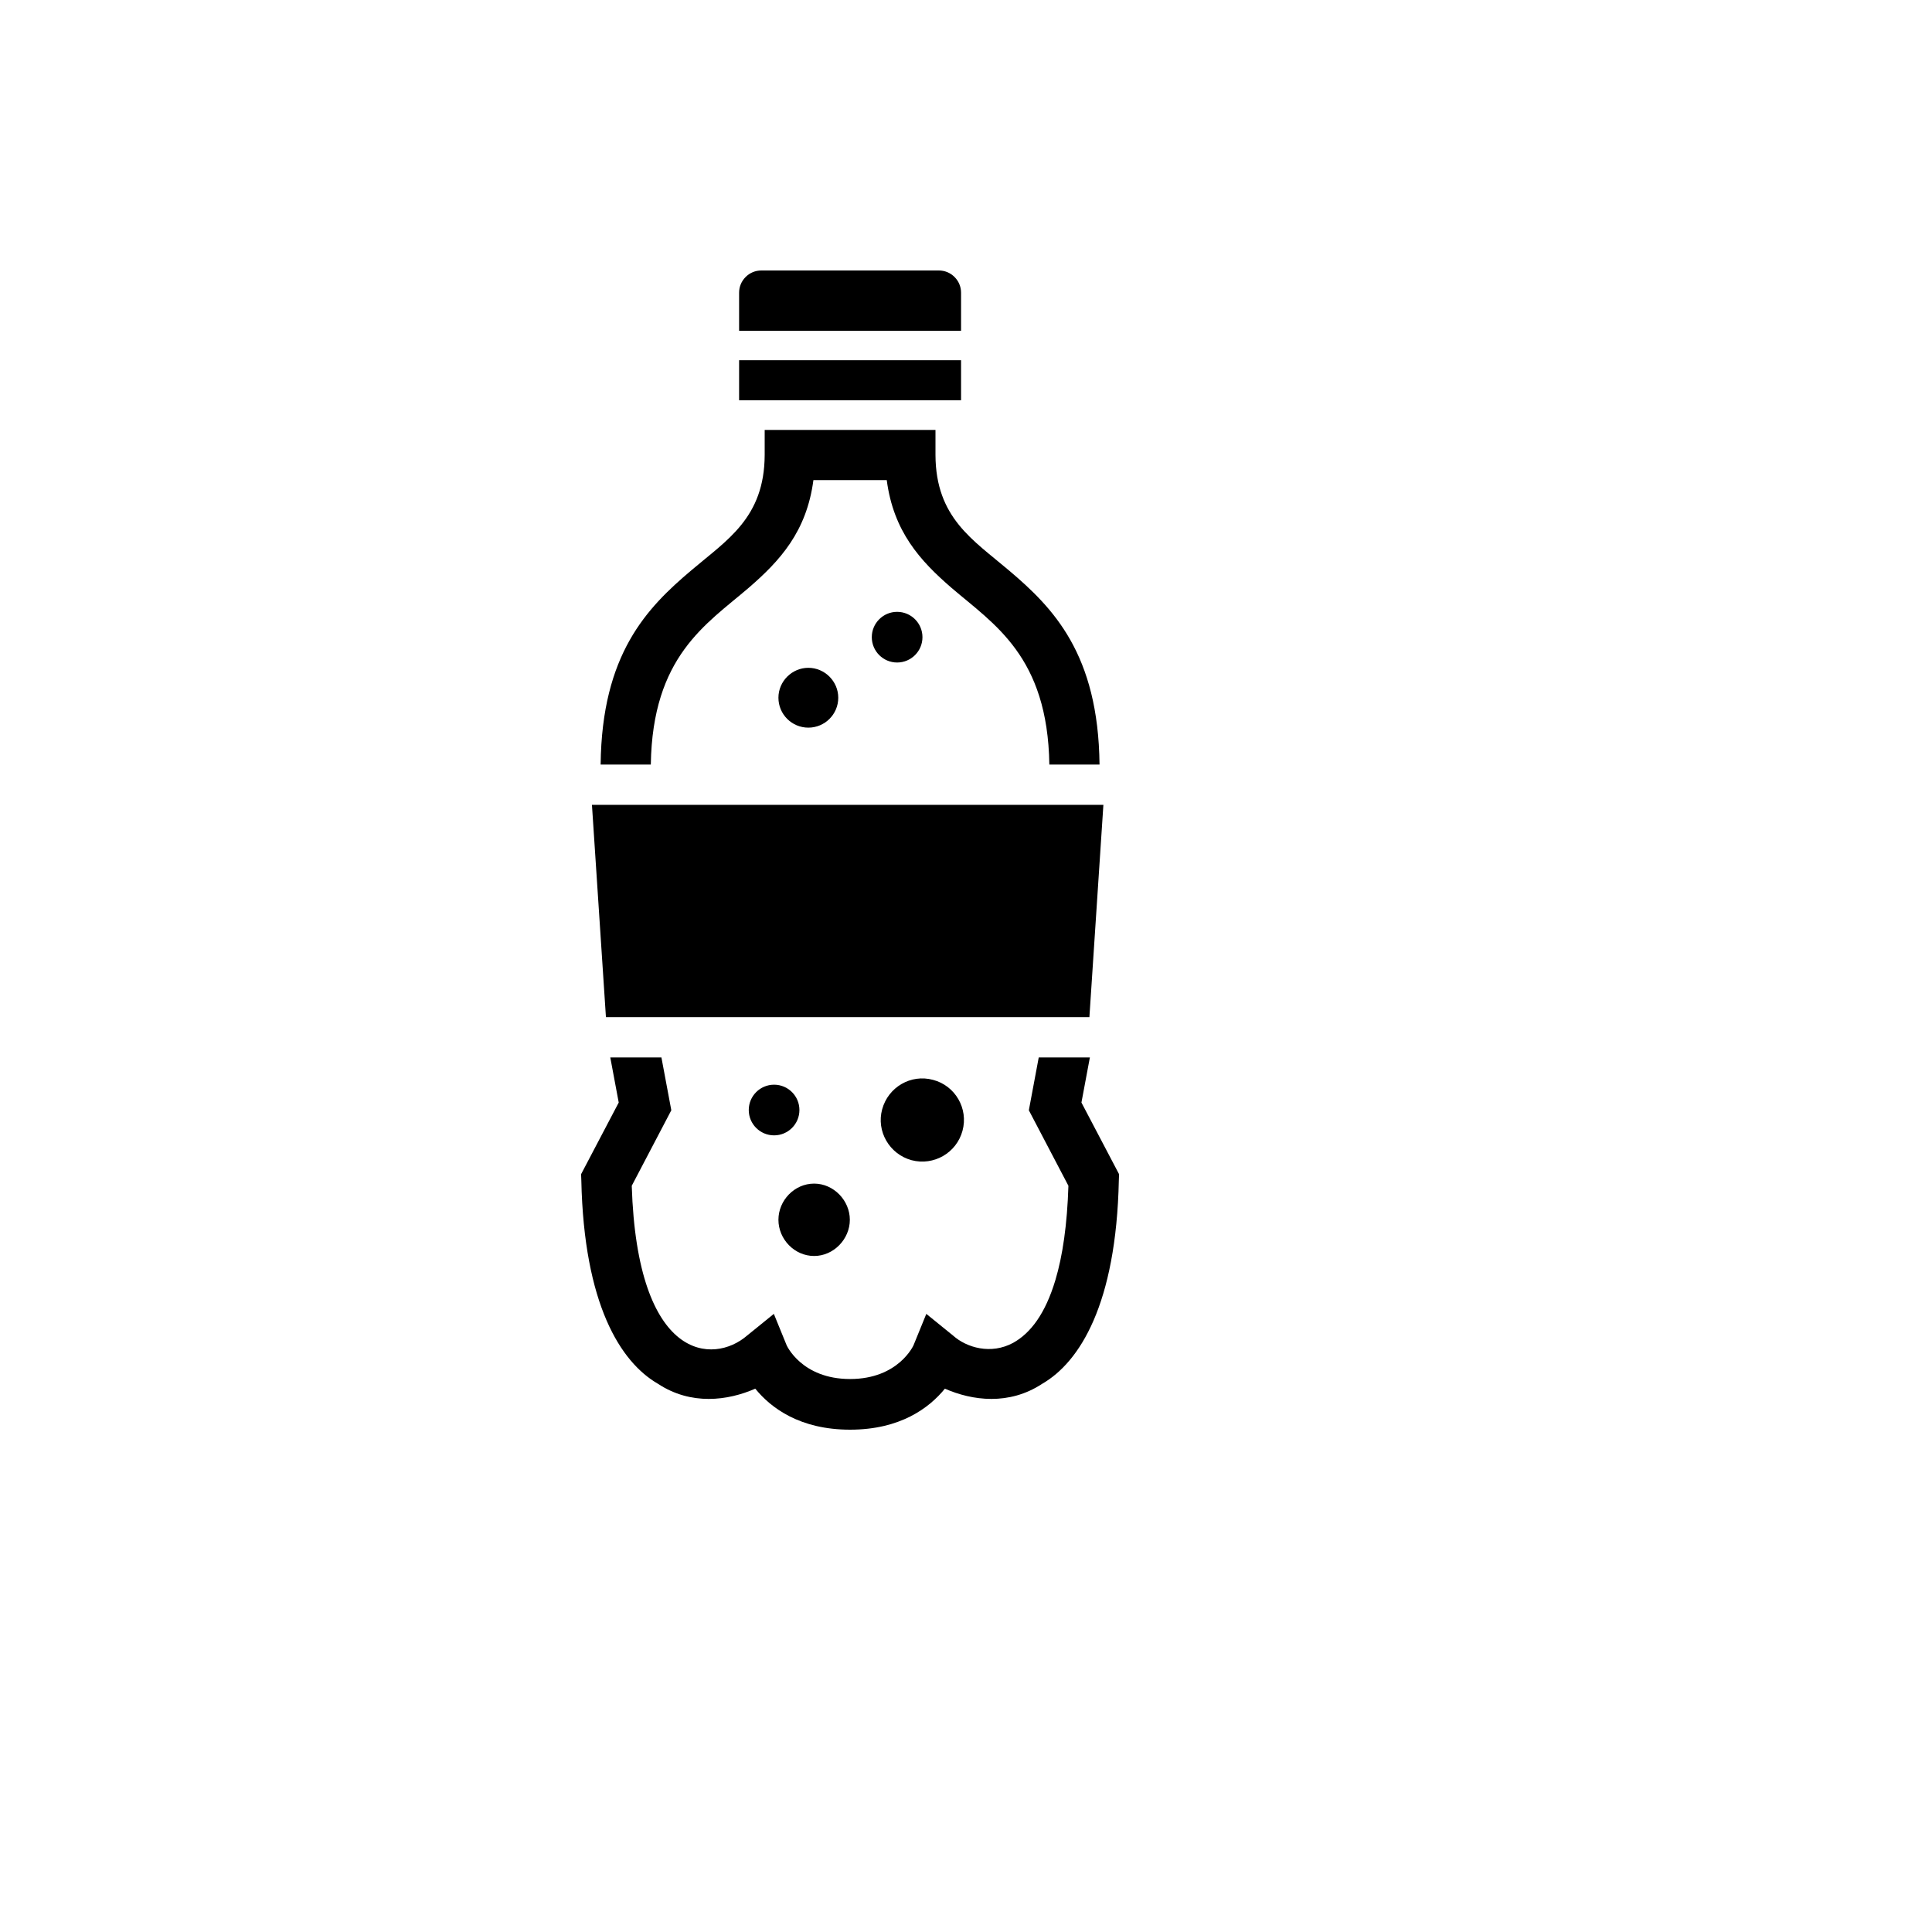 <svg xmlns="http://www.w3.org/2000/svg" version="1.1" xmlns:xlink="http://www.w3.org/1999/xlink" width="100%" height="100%" id="svgWorkerArea" viewBox="-25 -25 625 625" xmlns:idraw="https://idraw.muisca.co" style="background: white;"><defs id="defsdoc"><pattern id="patternBool" x="0" y="0" width="10" height="10" patternUnits="userSpaceOnUse" patternTransform="rotate(35)"><circle cx="5" cy="5" r="4" style="stroke: none;fill: #ff000070;"></circle></pattern></defs><g id="fileImp-199475786" class="cosito"><path id="pathImp-37067451" fill="#000" class="grouped" d="M172.425 317.079C172.425 317.079 175.156 331.673 175.156 331.673 175.156 331.673 162.981 354.852 162.981 354.852 162.981 354.852 163.059 356.881 163.059 356.881 163.918 396.917 175.702 415.648 187.877 422.672 198.569 429.696 210.432 428.135 219.329 424.233 224.402 430.476 233.767 437.5 250 437.5 266.233 437.5 275.598 430.476 280.671 424.233 289.568 428.135 301.431 429.696 312.123 422.672 324.298 415.648 336.082 396.917 336.941 356.881 336.941 356.881 337.019 354.852 337.019 354.852 337.019 354.852 324.844 331.673 324.844 331.673 324.844 331.673 327.575 317.079 327.575 317.079 327.575 317.079 311.03 317.079 311.03 317.079 311.03 317.079 307.83 334.17 307.83 334.17 307.83 334.17 320.63 358.598 320.63 358.598 320.239 371.163 318.757 381.308 316.415 389.113 313.137 400.039 308.377 406.283 302.758 409.404 295.577 413.306 287.695 410.965 283.325 407.063 283.325 407.063 274.662 400.039 274.662 400.039 274.662 400.039 270.526 410.185 270.526 410.185 270.526 410.185 265.687 421.111 250 421.111 234.313 421.111 229.475 410.185 229.475 410.185 229.475 410.185 225.338 400.039 225.338 400.039 225.338 400.039 216.675 407.063 216.675 407.063 205.827 416.428 181.166 415.648 179.37 358.598 179.37 358.598 192.17 334.17 192.17 334.17 192.17 334.17 188.97 317.079 188.97 317.079 188.97 317.079 172.425 317.079 172.425 317.079M238.371 357.895C244.693 357.895 249.922 363.358 249.922 369.602 249.922 375.846 244.693 381.308 238.371 381.308 231.972 381.308 226.821 375.846 226.821 369.602 226.821 363.358 231.972 357.895 238.371 357.895 238.371 357.895 238.371 357.895 238.371 357.895M286.368 340.804C284.417 347.984 277.081 352.198 269.901 350.325 262.721 348.374 258.429 340.96 260.38 333.858 262.331 326.678 269.667 322.385 276.847 324.337 284.027 326.21 288.32 333.624 286.368 340.804 286.368 340.804 286.368 340.804 286.368 340.804M225.416 325.897C229.943 325.897 233.611 329.565 233.611 334.092 233.611 338.619 229.943 342.287 225.416 342.287 220.89 342.287 217.222 338.619 217.222 334.092 217.222 329.565 220.89 325.897 225.416 325.897 225.416 325.897 225.416 325.897 225.416 325.897M331.946 235.367C331.946 235.367 166.493 235.367 166.493 235.367 166.493 235.367 171.02 304.045 171.02 304.045 171.02 304.045 327.419 304.045 327.419 304.045 327.419 304.045 331.946 235.367 331.946 235.367M169.303 222.333C169.303 222.333 185.536 222.333 185.536 222.333 186.082 187.292 203.408 176.99 217.144 165.206 227.367 156.387 235.952 146.943 238.137 130.32 238.137 130.32 261.863 130.32 261.863 130.32 264.048 146.943 272.633 156.387 282.856 165.206 296.592 176.99 313.918 187.292 314.464 222.333 314.464 222.333 330.697 222.333 330.697 222.333 330.307 186.589 315.791 171.683 301.275 159.43 289.802 149.675 277.705 142.495 277.627 122.203 277.627 122.203 277.627 114.087 277.627 114.087 277.627 114.087 222.373 114.087 222.373 114.087 222.373 114.087 222.373 122.203 222.373 122.203 222.294 142.495 210.198 149.675 198.725 159.43 184.209 171.683 169.693 186.589 169.303 222.333 169.303 222.333 169.303 222.333 169.303 222.333M236.499 191.038C241.805 191.038 246.176 195.408 246.176 200.715 246.176 206.1 241.805 210.393 236.499 210.393 231.191 210.393 226.821 206.1 226.821 200.715 226.821 195.408 231.191 191.038 236.499 191.038 236.499 191.038 236.499 191.038 236.499 191.038M265.219 172.932C269.745 172.932 273.413 176.6 273.413 181.126 273.413 185.653 269.745 189.321 265.219 189.321 260.692 189.321 257.024 185.653 257.024 181.126 257.024 176.6 260.692 172.932 265.219 172.932 265.219 172.932 265.219 172.932 265.219 172.932M285.9 91.532C285.9 91.532 214.1 91.532 214.1 91.532 214.1 91.532 214.1 104.487 214.1 104.487 214.1 104.487 285.9 104.487 285.9 104.487 285.9 104.487 285.9 91.532 285.9 91.532M221.28 62.5C221.28 62.5 278.72 62.5 278.72 62.5 280.671 62.5 282.466 63.28 283.793 64.607 285.12 65.934 285.9 67.729 285.9 69.68 285.9 69.68 285.9 82.011 285.9 82.011 285.9 82.011 214.1 82.011 214.1 82.011 214.1 82.011 214.1 69.68 214.1 69.68 214.1 67.729 214.88 65.934 216.207 64.607 217.534 63.28 219.329 62.5 221.28 62.5 221.28 62.5 221.28 62.5 221.28 62.5"></path></g></svg>